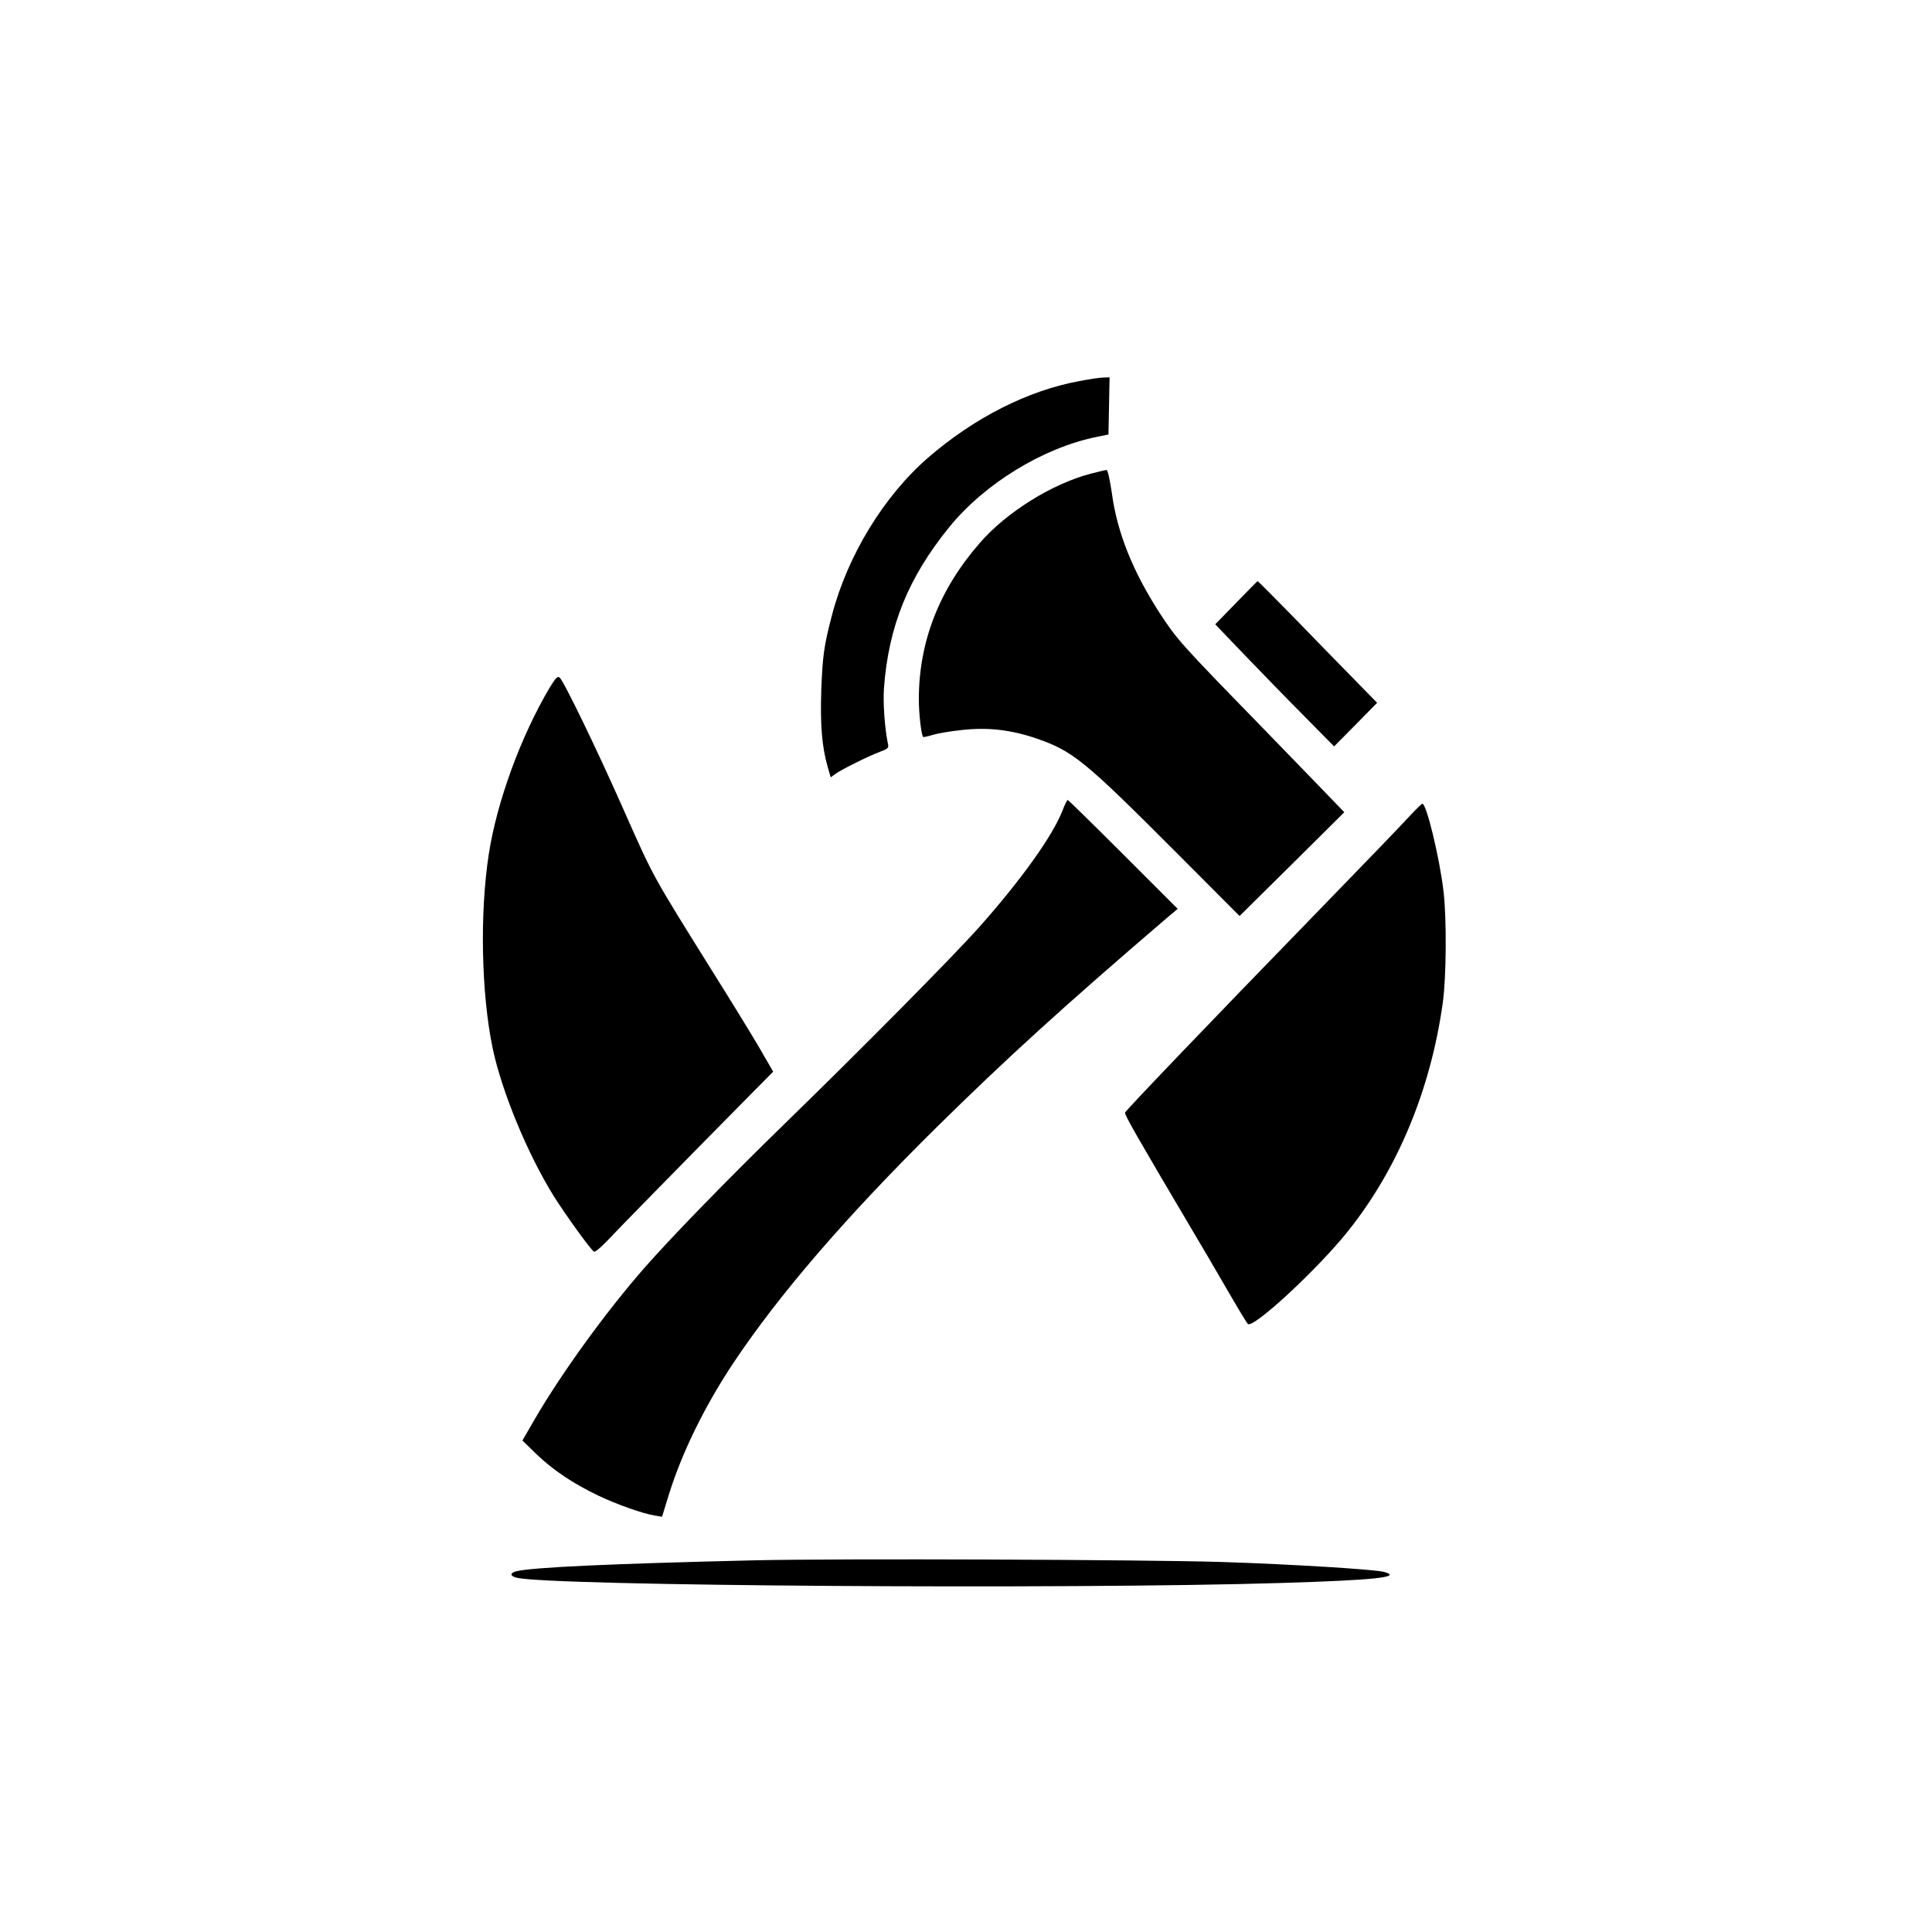 <?xml version="1.0" standalone="no"?>
<!DOCTYPE svg PUBLIC "-//W3C//DTD SVG 20010904//EN"
 "http://www.w3.org/TR/2001/REC-SVG-20010904/DTD/svg10.dtd">
<svg version="1.0" xmlns="http://www.w3.org/2000/svg"
 width="1024pt" height="1024pt" viewBox="0 0 1024 1024"
 preserveAspectRatio="xMidYMid meet">

<g transform="translate(0,1024) scale(0.1,-0.1)"
fill="#000000" stroke="none">
<path d="M5720 8220 c-272 -50 -556 -194 -800 -405 -235 -203 -429 -521 -511
-838 -42 -160 -49 -214 -56 -392 -6 -187 3 -299 33 -407 l17 -58 26 19 c34 24
173 93 234 116 47 18 49 20 42 49 -16 81 -25 209 -20 286 24 330 129 589 347
857 187 230 496 419 779 477 l64 13 3 151 3 152 -33 -1 c-18 0 -76 -9 -128
-19z"/>
<path d="M5783 7730 c-207 -54 -449 -205 -590 -368 -216 -248 -323 -524 -323
-829 0 -76 13 -189 23 -199 2 -2 25 3 51 11 26 8 96 20 156 26 136 15 257 1
390 -44 198 -68 255 -115 753 -614 l327 -328 278 275 277 275 -135 140 c-74
76 -216 223 -315 325 -420 431 -437 451 -528 590 -143 221 -226 428 -254 637
-10 69 -22 123 -28 122 -5 0 -42 -9 -82 -19z"/>
<path d="M6552 7045 l-111 -114 161 -168 c89 -92 230 -238 315 -323 l154 -156
114 115 114 116 -127 130 c-70 71 -212 217 -315 323 -103 105 -189 192 -191
192 -2 0 -53 -52 -114 -115z"/>
<path d="M2912 6593 c-152 -257 -278 -602 -321 -878 -49 -315 -40 -742 20
-1030 48 -229 184 -559 323 -783 60 -96 196 -285 214 -296 6 -3 34 20 64 51
45 49 443 455 790 806 l96 97 -77 133 c-43 73 -146 241 -229 373 -344 552
-321 509 -492 894 -135 305 -312 671 -334 689 -11 9 -21 -2 -54 -56z"/>
<path d="M5632 5945 c-52 -134 -218 -367 -443 -620 -141 -158 -617 -639 -1029
-1040 -302 -294 -599 -599 -748 -769 -201 -230 -436 -554 -579 -800 l-64 -111
75 -73 c90 -86 194 -155 325 -218 100 -48 239 -97 303 -107 l37 -6 36 117 c70
225 190 468 338 692 244 367 602 782 1081 1255 368 363 676 643 1214 1104 l64
54 -289 289 c-158 158 -291 288 -294 288 -3 0 -16 -25 -27 -55z"/>
<path d="M7468 5911 c-34 -38 -259 -271 -499 -518 -563 -579 -999 -1035 -1006
-1050 -4 -11 67 -134 362 -633 35 -58 111 -188 170 -290 59 -102 112 -191 119
-197 26 -28 370 290 531 492 263 329 438 750 502 1210 19 134 21 449 4 590
-20 174 -90 465 -112 465 -4 0 -36 -31 -71 -69z"/>
<path d="M4000 1970 c-764 -18 -1177 -37 -1263 -58 -35 -9 -35 -25 1 -34 160
-44 2921 -63 4057 -28 492 15 644 31 539 59 -53 13 -483 40 -854 52 -421 13
-2036 19 -2480 9z"/>
</g>
</svg>
